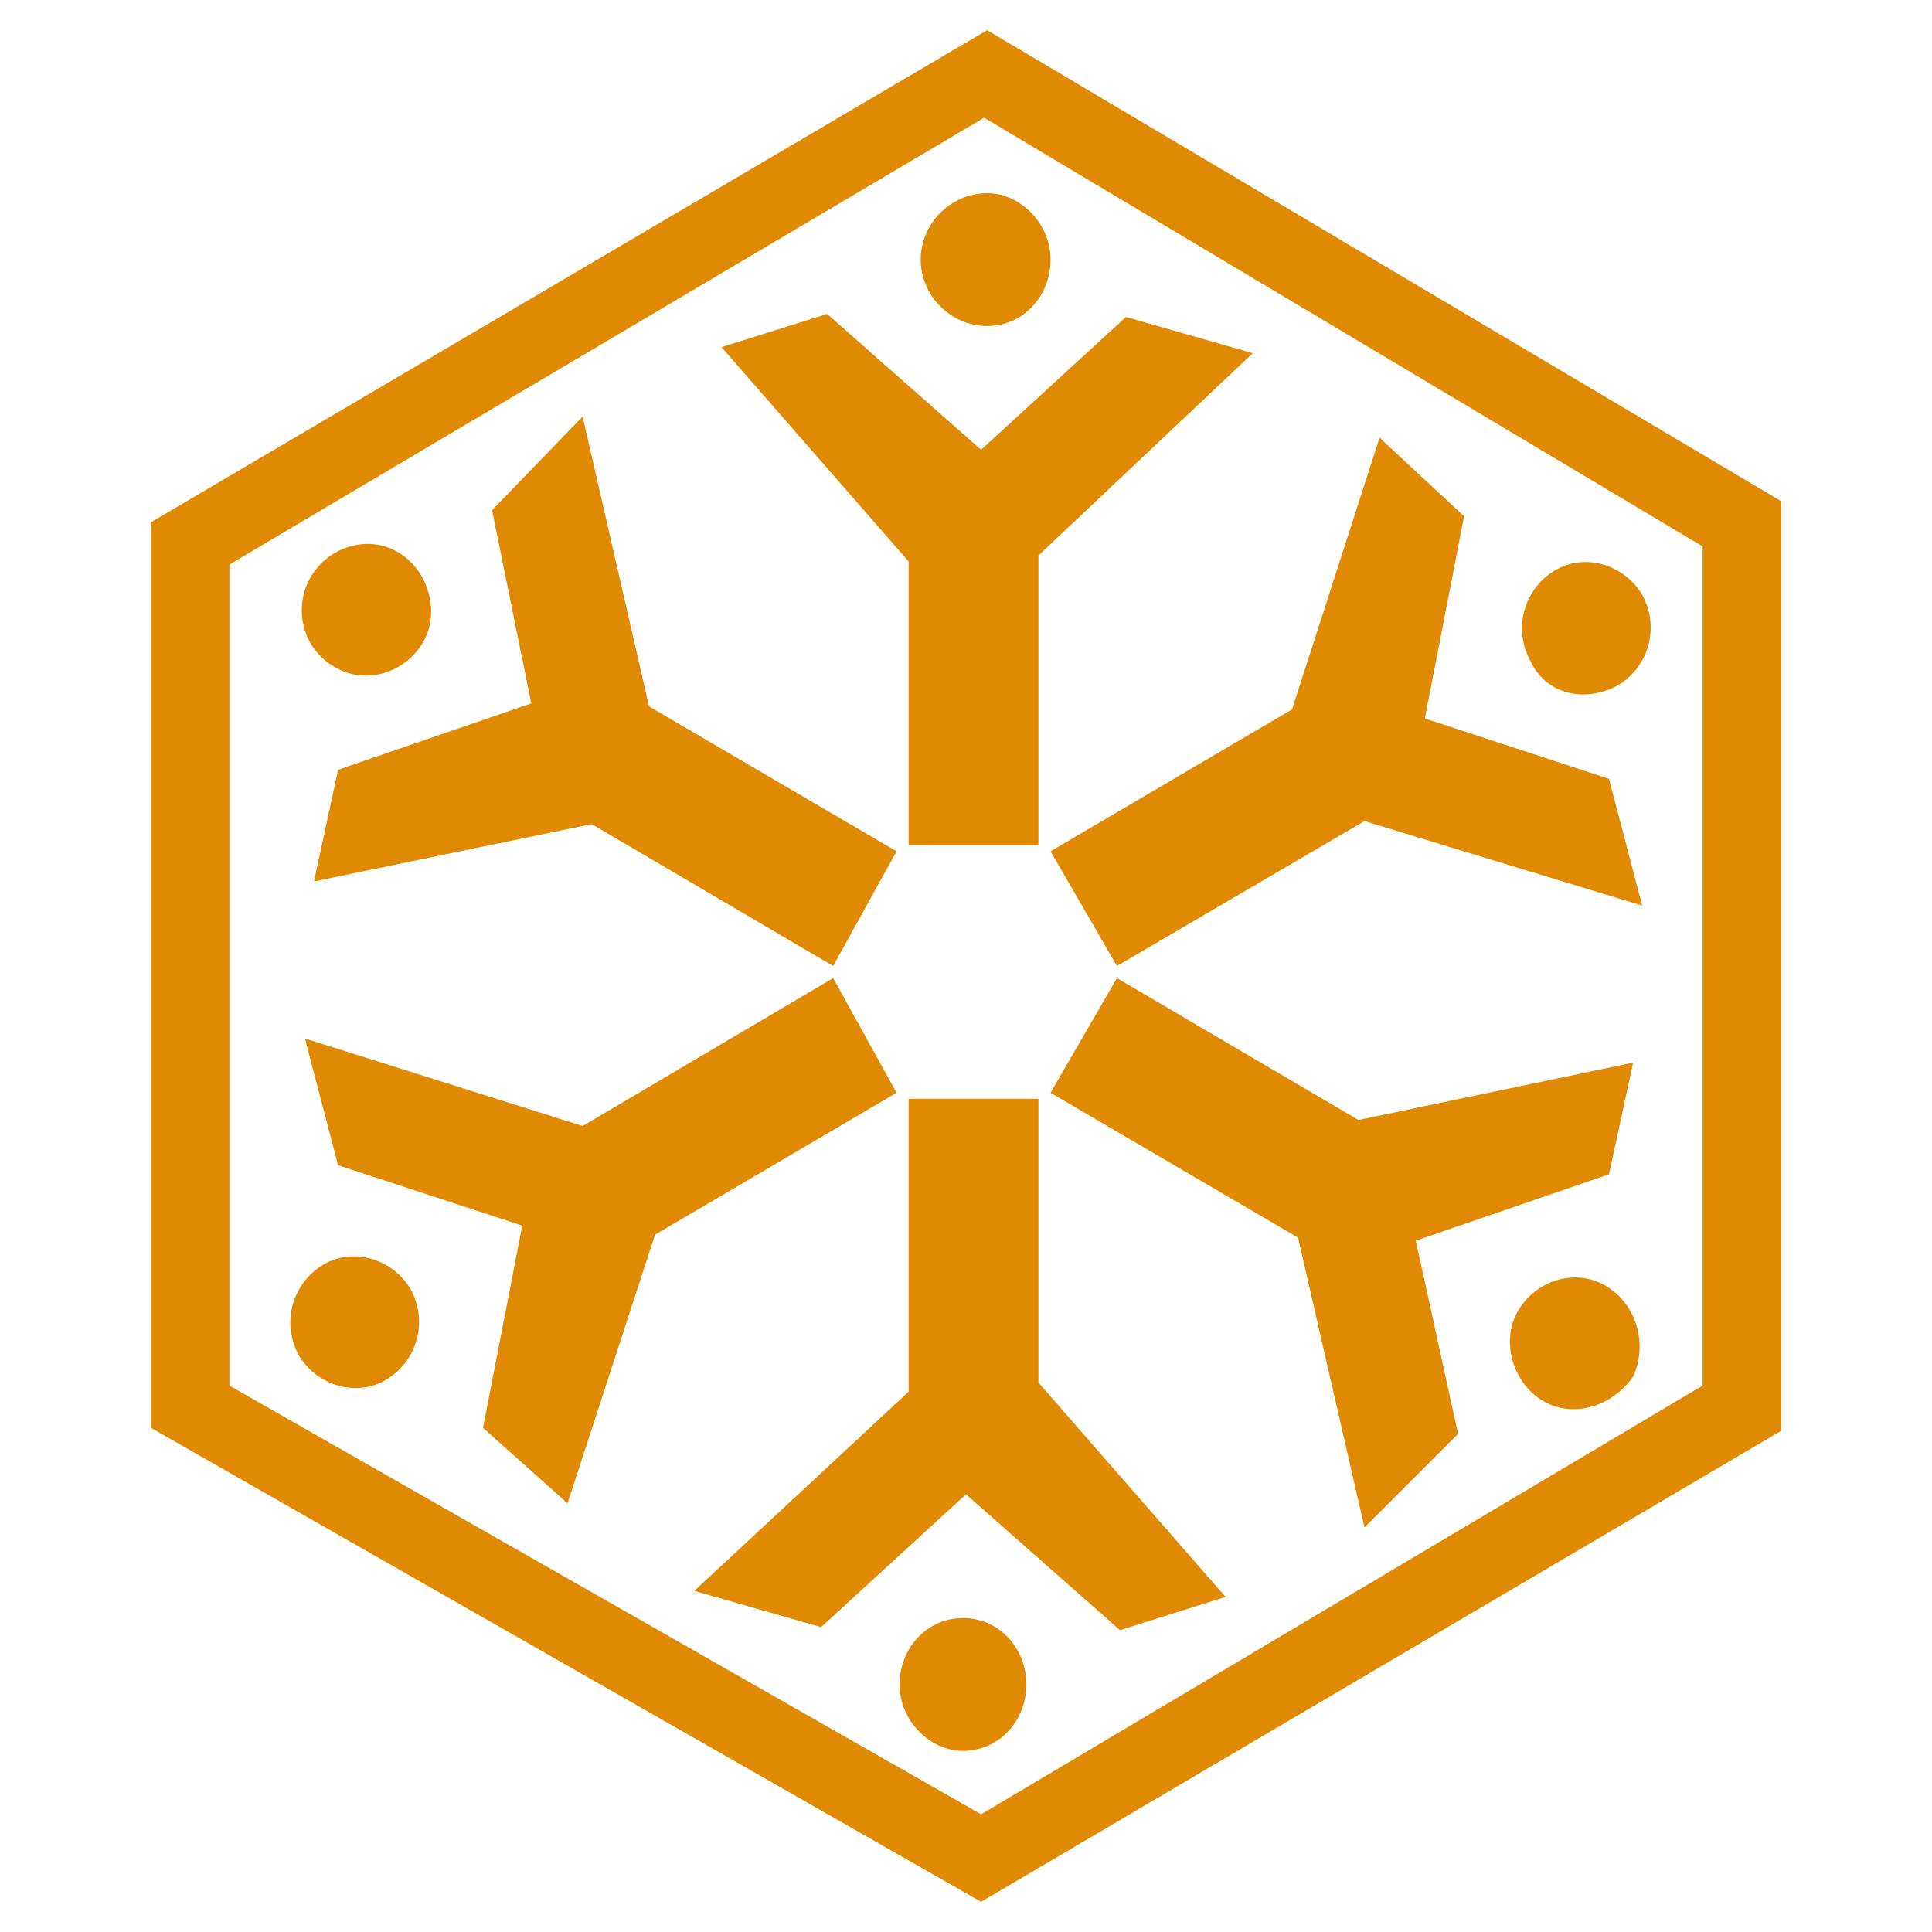<?xml version="1.0" encoding="utf-8"?>
<!-- Generator: Adobe Illustrator 27.7.0, SVG Export Plug-In . SVG Version: 6.00 Build 0)  -->
<svg version="1.1" id="Ebene_1" xmlns="http://www.w3.org/2000/svg" xmlns:xlink="http://www.w3.org/1999/xlink" x="0px" y="0px"
	 viewBox="0 0 64 64" style="enable-background:new 0 0 64 64;" xml:space="preserve">
<style type="text/css">
	.st0{fill-rule:evenodd;clip-rule:evenodd;fill:#DF8A02;}
</style>
<g>
	<g>
		<path class="st0" d="M32.7,10.8c1.2,0,2.1-1,2.1-2.2c0-1.2-1-2.2-2.1-2.2c-1.2,0-2.2,1-2.2,2.2S31.5,10.8,32.7,10.8z"/>
		<polygon class="st0" points="30.1,28 34.4,28 34.4,18.4 41.5,11.7 37.3,10.5 32.5,14.9 27.4,10.4 23.9,11.5 30.1,18.6 		"/>
		<path class="st0" d="M31.9,53.6c-1.2,0-2.1,1-2.1,2.2c0,1.2,1,2.2,2.1,2.2c1.2,0,2.1-1,2.1-2.2C34,54.6,33.1,53.6,31.9,53.6z"/>
		<polygon class="st0" points="34.4,36.4 30.1,36.4 30.1,46.1 23,52.7 27.2,53.9 32,49.5 37.1,54 40.6,52.9 34.4,45.8 		"/>
		<path class="st0" d="M11.1,22.1c1,0.6,2.3,0.2,2.9-0.8c0.6-1,0.2-2.4-0.8-3c-1-0.6-2.3-0.2-2.9,0.8C9.7,20.1,10,21.5,11.1,22.1z"
			/>
		<polygon class="st0" points="11.2,25.5 10.4,29.2 19.6,27.3 27.6,32 29.7,28.2 21.5,23.4 19.3,13.8 16.3,16.9 17.6,23.3 		"/>
		<path class="st0" d="M53.2,42.6c-1-0.6-2.3-0.2-2.9,0.8c-0.6,1-0.2,2.4,0.8,3s2.3,0.2,3-0.8C54.6,44.5,54.2,43.2,53.2,42.6z"/>
		<polygon class="st0" points="53.3,38.9 54.1,35.2 45,37.1 37,32.4 34.8,36.2 43,41 45.2,50.6 48.3,47.5 46.9,41.1 		"/>
		<path class="st0" d="M10.7,41.9c-1,0.6-1.4,1.9-0.8,3c0.6,1,1.9,1.4,2.9,0.8c1-0.6,1.4-1.9,0.8-3C13,41.7,11.7,41.3,10.7,41.9z"/>
		<polygon class="st0" points="27.6,32.4 19.3,37.3 10.1,34.4 11.2,38.6 17.3,40.6 16,47.3 18.8,49.8 21.7,40.9 29.7,36.2 		"/>
		<path class="st0" d="M53.6,22.7c1-0.6,1.4-1.9,0.8-3c-0.6-1-1.9-1.4-2.9-0.8c-1,0.6-1.4,1.9-0.8,3C51.2,23,52.5,23.3,53.6,22.7z"
			/>
		<polygon class="st0" points="47.2,23.8 48.5,17.1 45.7,14.5 42.8,23.5 34.8,28.2 37,32 45.2,27.2 54.4,30 53.3,25.8 		"/>
	</g>
	<path class="st0" d="M32.7,1L5,17.3v30L32.5,63L59,47.4V16.6L32.7,1z M56.4,45.9L32.5,60.1L7.6,45.9V18.7l25-14.8l23.8,14.2
		L56.4,45.9L56.4,45.9z"/>
</g>
</svg>
